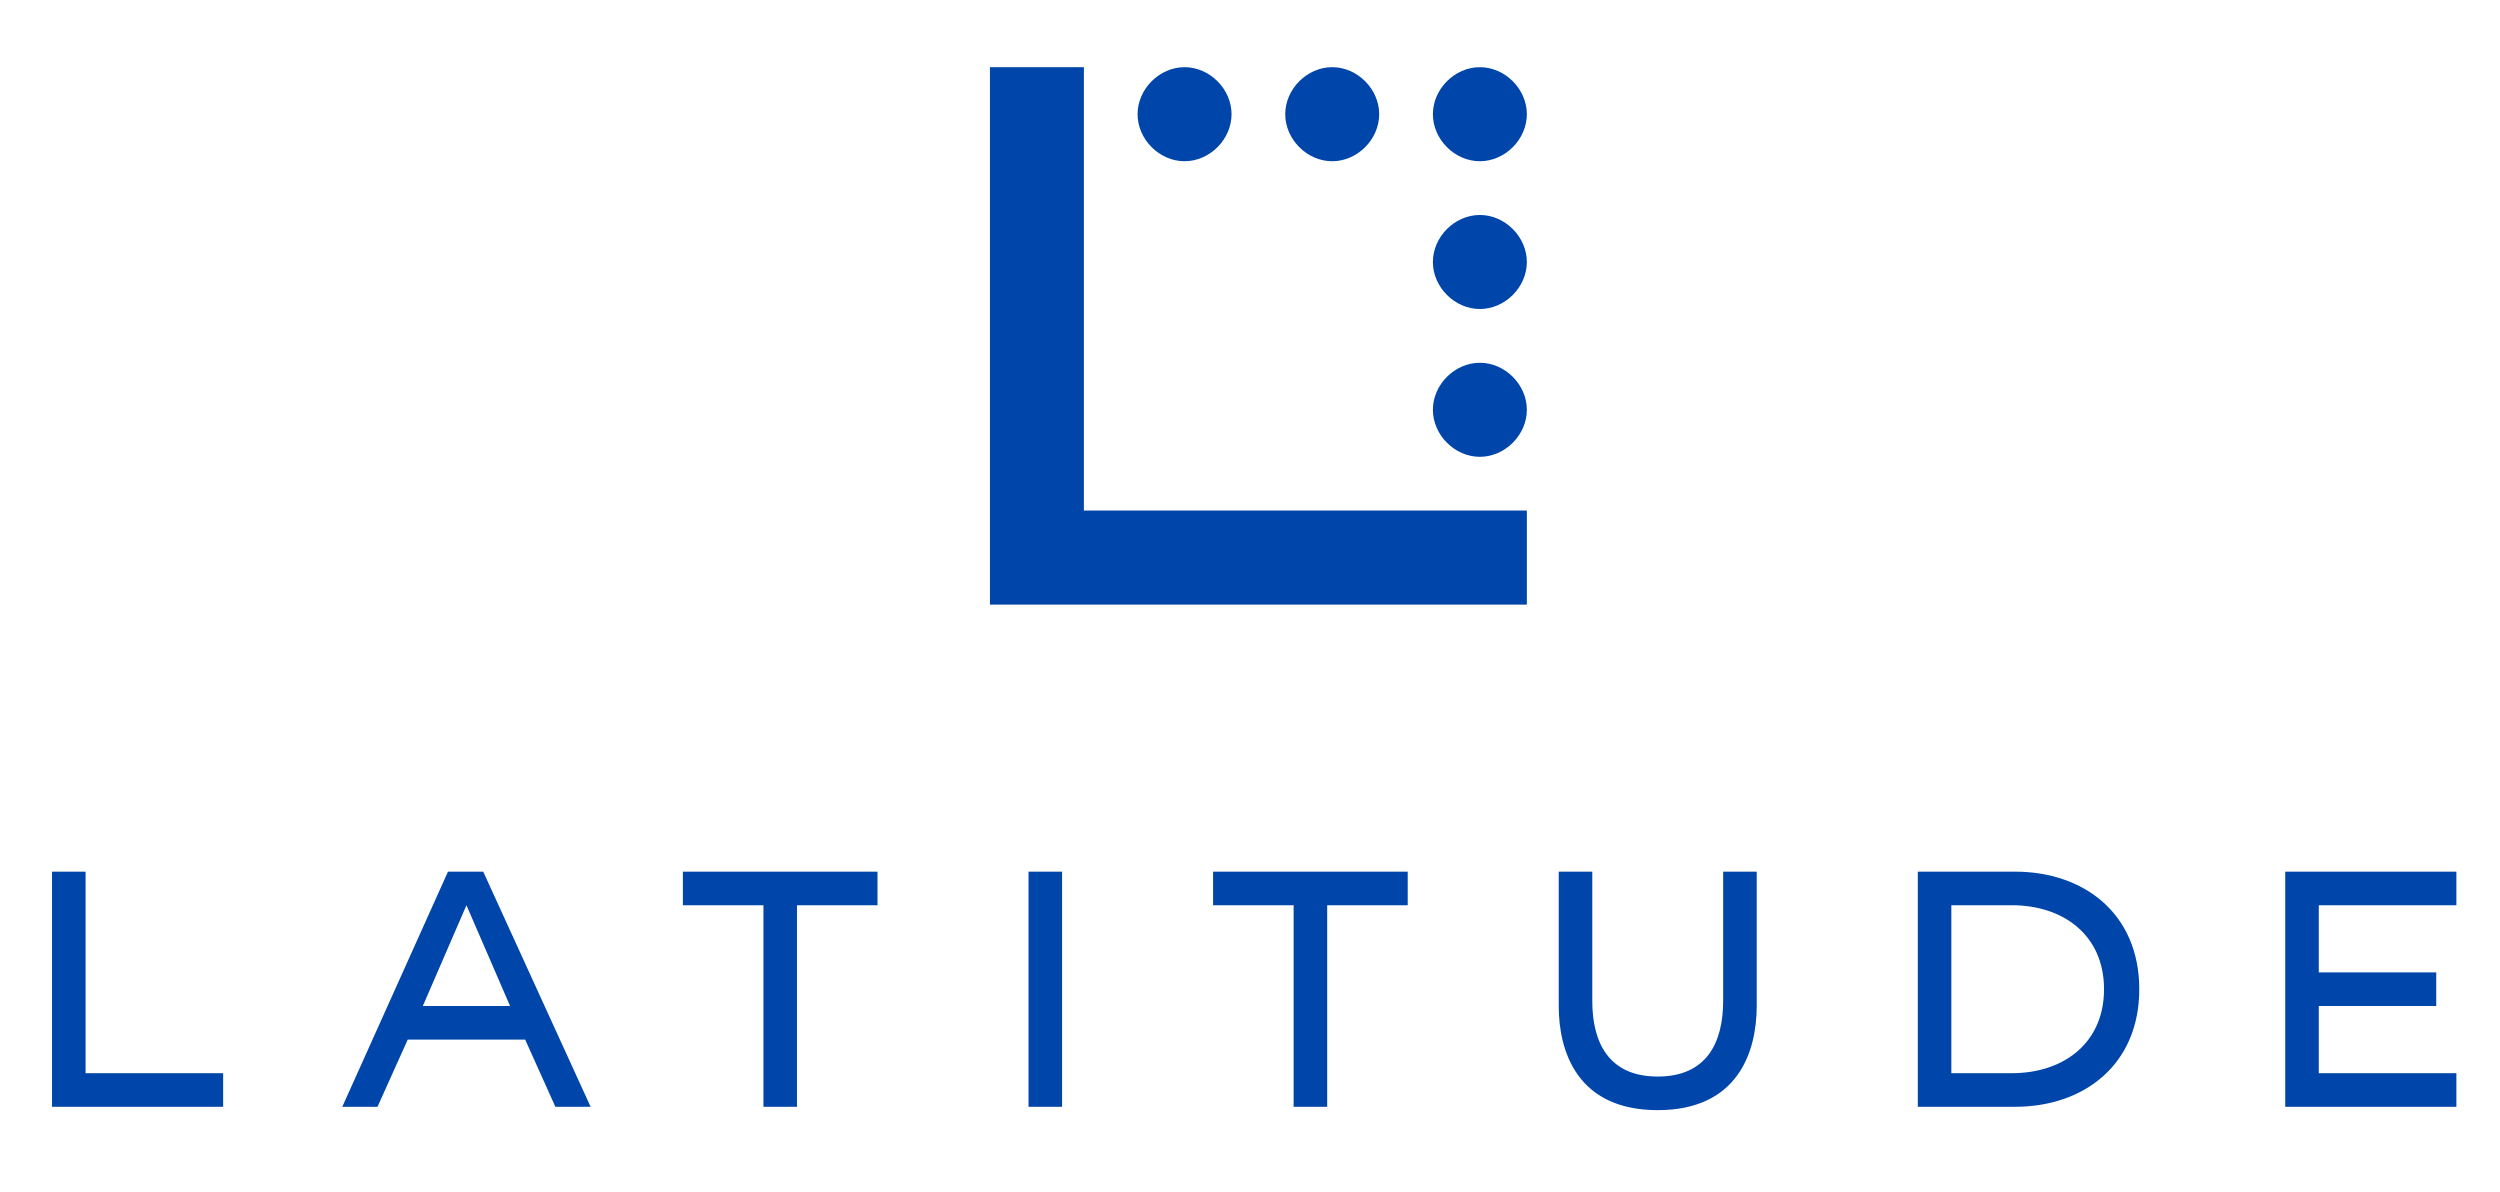 <svg width="304" height="145" viewBox="0 0 304 145" fill="none" xmlns="http://www.w3.org/2000/svg">
<path fill-rule="evenodd" clip-rule="evenodd" d="M209.536 121.718C209.536 126.824 207.496 130.908 201.579 130.908C195.662 130.908 193.622 126.824 193.622 121.718V105.993H189.541V122.331C189.541 127.845 191.786 134.993 201.579 134.993C211.372 134.993 213.616 127.845 213.616 122.331V105.993H209.536V121.718ZM255.85 120.288C255.85 113.753 250.953 110.077 244.629 110.077H237.284V130.5H244.629C250.953 130.5 255.85 126.824 255.85 120.288ZM260.135 120.288C260.135 129.479 253.402 134.584 245.037 134.584H233.203V105.993H245.037C253.402 105.993 260.135 111.098 260.135 120.288ZM62.025 122.331L56.72 110.077L51.415 122.331H62.025ZM58.76 105.993L71.818 134.584H67.533L63.861 126.415H49.579L45.906 134.584H41.622L54.475 105.993H58.76ZM83.039 110.077H92.833V134.584H96.913V110.077H106.706V105.993H83.039V110.077ZM147.512 110.077H157.305V134.584H161.386V110.077H171.179V105.993H147.512V110.077ZM125.069 134.584H129.149V105.993H125.069V134.584ZM298.696 110.077V105.993H277.885V134.584H298.696V130.5H281.965V122.331H296.247V118.246H281.965V110.077H298.696ZM10.406 105.993H6.325V134.584H27.136V130.5H10.406V105.993Z" fill="#0046AA"/>
<path fill-rule="evenodd" clip-rule="evenodd" d="M131.801 8.169H120.376V73.521H185.665V62.084H131.801V8.169ZM161.997 19.606C165.058 19.606 167.71 16.951 167.71 13.887C167.71 10.824 165.058 8.169 161.997 8.169C158.937 8.169 156.285 10.824 156.285 13.887C156.285 16.951 158.937 19.606 161.997 19.606ZM179.952 44.113C176.891 44.113 174.239 46.767 174.239 49.831C174.239 52.894 176.891 55.549 179.952 55.549C183.012 55.549 185.665 52.894 185.665 49.831C185.665 46.767 183.012 44.113 179.952 44.113ZM144.043 19.606C147.103 19.606 149.756 16.951 149.756 13.887C149.756 10.824 147.103 8.169 144.043 8.169C140.983 8.169 138.33 10.824 138.33 13.887C138.33 16.951 140.983 19.606 144.043 19.606ZM179.952 26.141C176.891 26.141 174.239 28.796 174.239 31.859C174.239 34.922 176.891 37.577 179.952 37.577C183.012 37.577 185.665 34.922 185.665 31.859C185.665 28.796 183.012 26.141 179.952 26.141ZM185.665 13.887C185.665 16.951 183.012 19.606 179.952 19.606C176.891 19.606 174.239 16.951 174.239 13.887C174.239 10.824 176.891 8.169 179.952 8.169C183.012 8.169 185.665 10.824 185.665 13.887Z" fill="#0046AA"/>
</svg>
